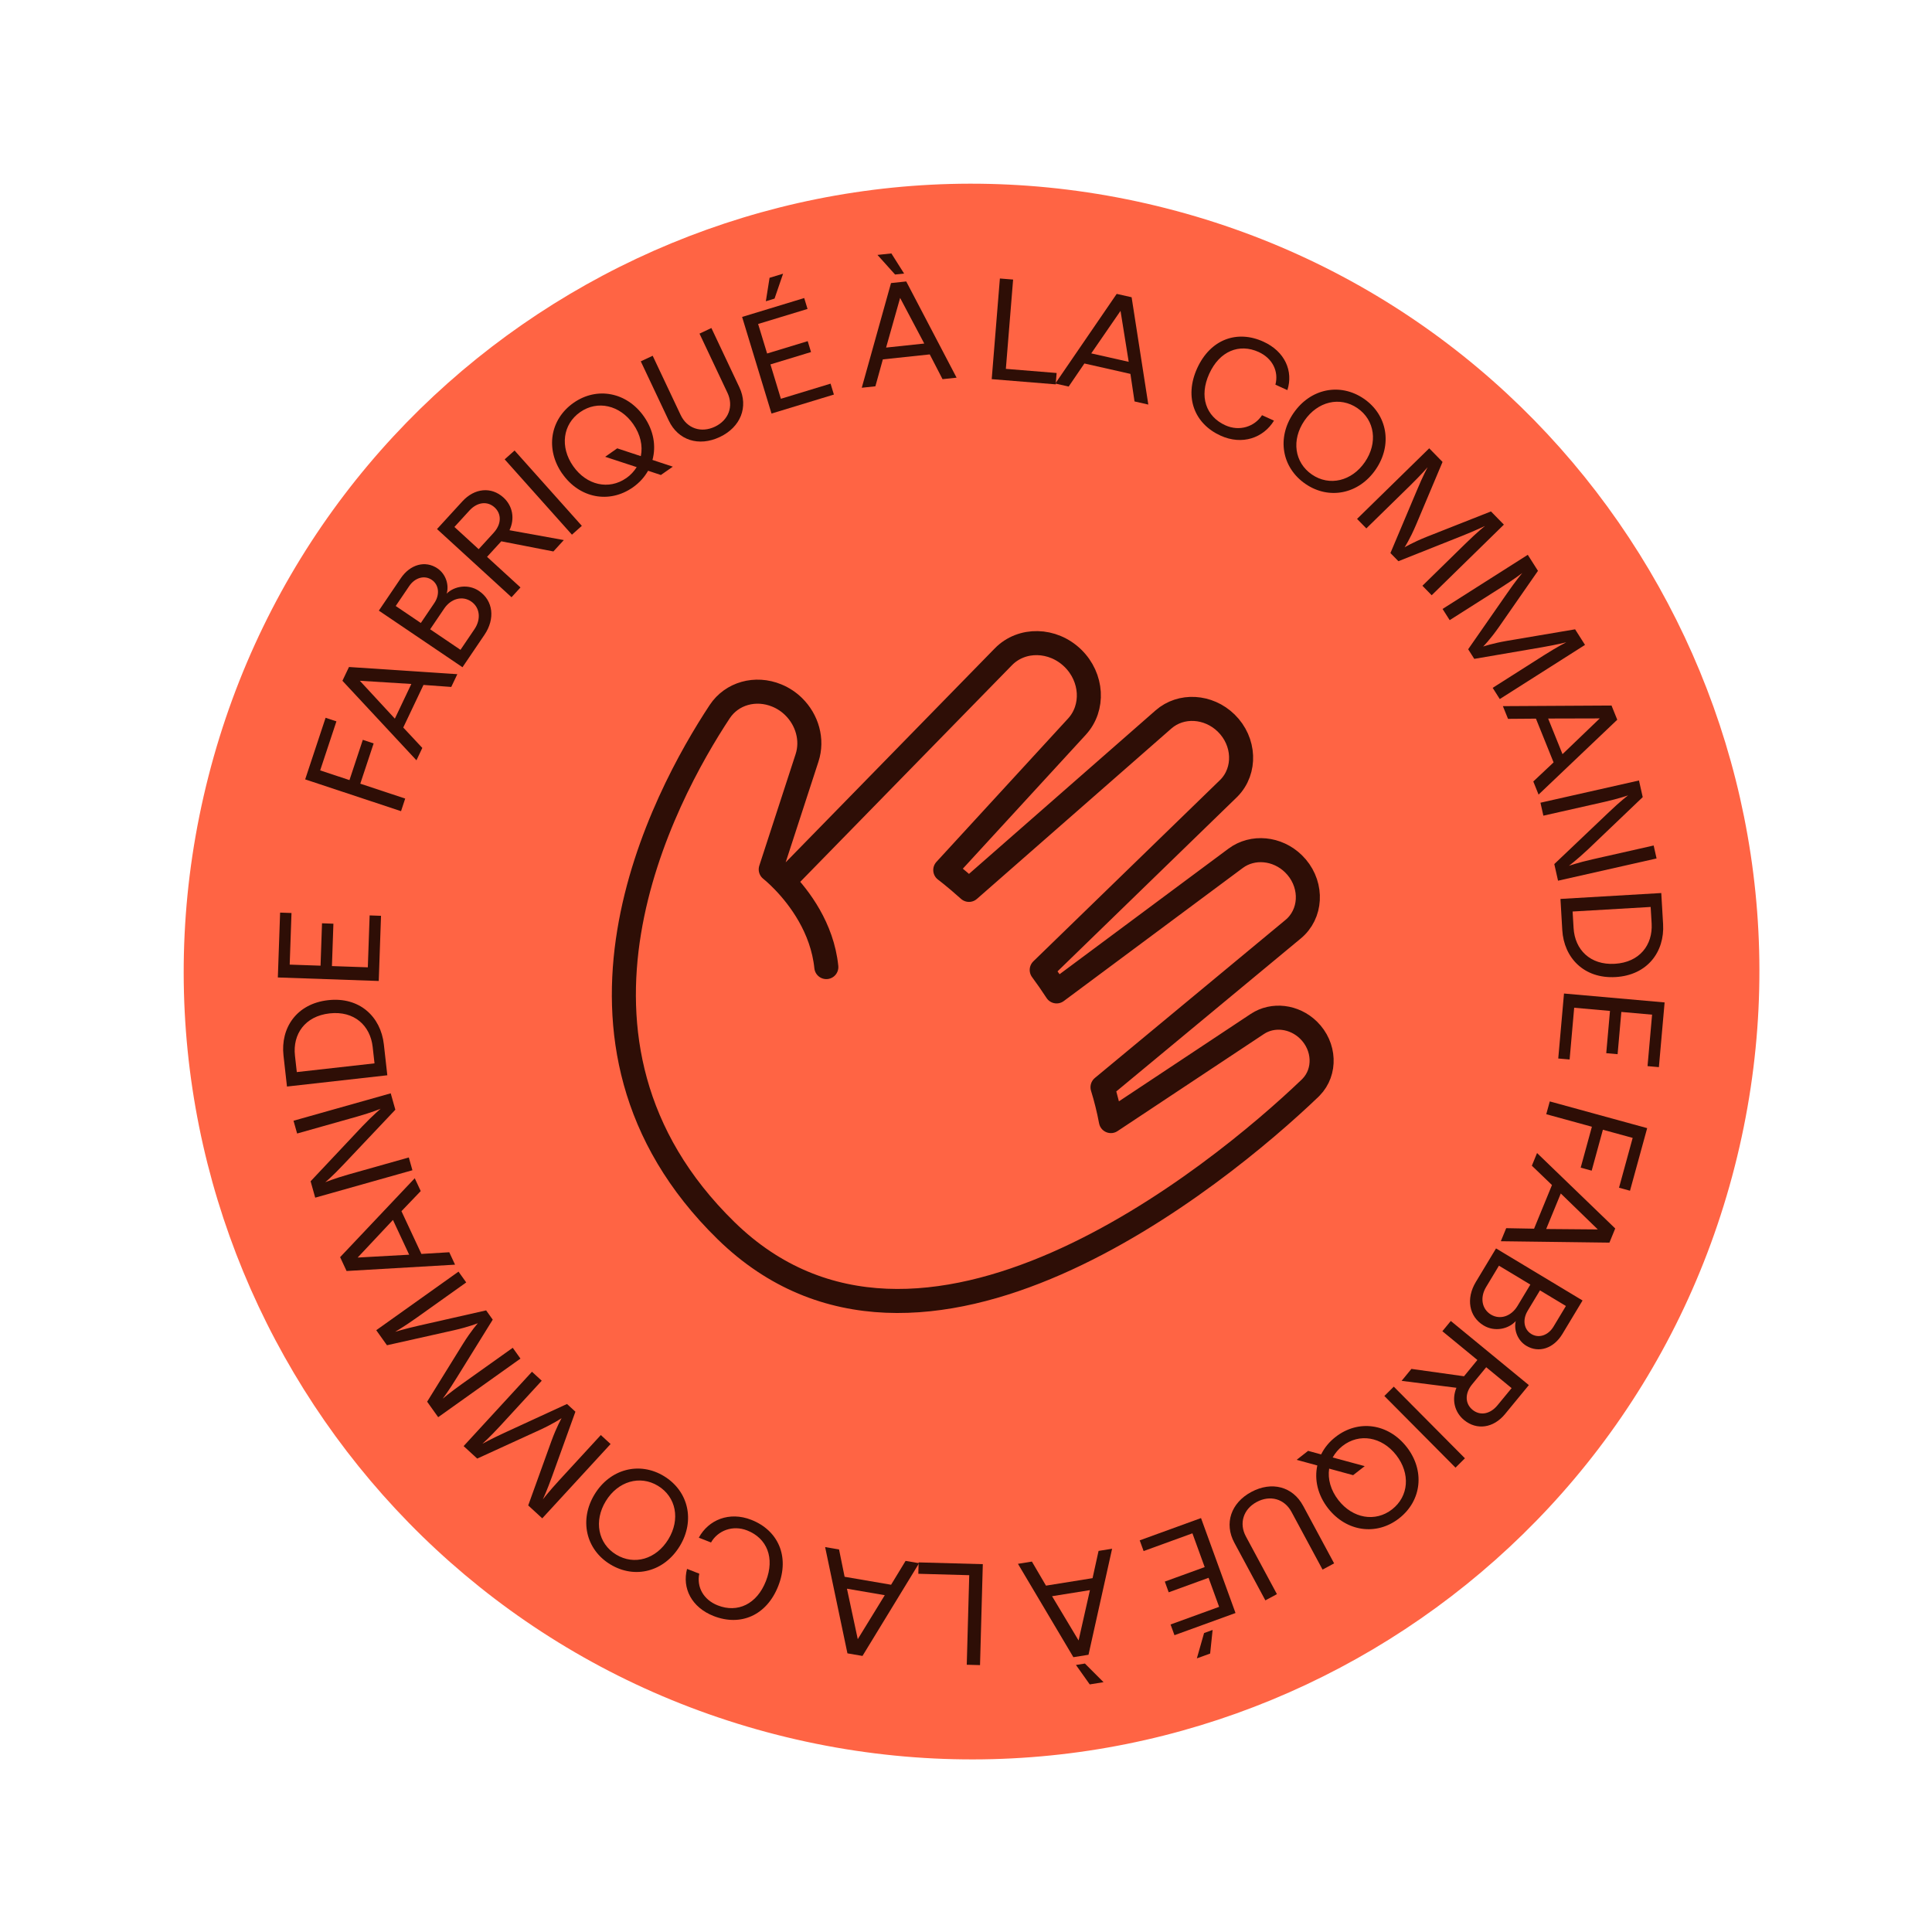 <svg width="130" height="130" viewBox="0 0 130 130" fill="none" xmlns="http://www.w3.org/2000/svg">
<g clip-path="url(#clip0_2670_20032)">
<path d="M52.243 116.722C80.602 123.974 109.471 106.864 116.722 78.505C123.974 50.146 106.864 21.277 78.505 14.025C50.146 6.773 21.277 23.884 14.025 52.243C6.774 80.602 23.884 109.47 52.243 116.722Z" fill="#FF6444"/>
<path d="M20.534 52.445L21.909 48.297L22.637 48.539L21.543 51.838L23.515 52.491L24.413 49.781L25.142 50.023L24.243 52.732L27.265 53.734L26.985 54.582L20.535 52.443L20.534 52.445Z" fill="#2E0E06"/>
<path d="M23.04 45.81L23.482 44.881L30.773 45.364L30.364 46.223L28.495 46.088L27.134 48.954L28.417 50.326L28.022 51.159L23.041 45.808L23.04 45.81ZM27.677 46.022L24.212 45.807L26.569 48.356L27.677 46.024L27.677 46.022Z" fill="#2E0E06"/>
<path d="M25.492 41.087L26.968 38.909C27.599 37.976 28.614 37.69 29.434 38.245C30.029 38.648 30.222 39.4 30.055 39.944C30.584 39.423 31.521 39.283 32.229 39.763C33.194 40.416 33.325 41.642 32.601 42.711L31.12 44.897L25.492 41.088L25.492 41.087ZM29.225 40.577C29.601 40.021 29.549 39.354 29.05 39.015C28.552 38.678 27.913 38.878 27.537 39.433L26.627 40.776L28.316 41.919L29.225 40.577ZM31.927 42.335C32.383 41.66 32.296 40.873 31.701 40.47C31.106 40.067 30.342 40.278 29.886 40.953L28.944 42.343L30.985 43.725L31.927 42.335Z" fill="#2E0E06"/>
<path d="M29.407 35.598L31.111 33.736C31.929 32.842 33.058 32.729 33.883 33.483C34.498 34.046 34.653 34.899 34.282 35.678L37.938 36.34L37.236 37.106L33.73 36.423L32.773 37.469L35.022 39.528L34.419 40.187L29.407 35.6L29.407 35.598ZM33.218 35.848C33.741 35.276 33.766 34.587 33.28 34.142C32.792 33.697 32.109 33.781 31.585 34.355L30.577 35.458L32.209 36.953L33.217 35.85L33.218 35.848Z" fill="#2E0E06"/>
<path d="M33.958 30.909L34.624 30.314L39.15 35.383L38.484 35.977L33.958 30.909Z" fill="#2E0E06"/>
<path d="M37.835 31.877C36.683 30.229 37.006 28.216 38.597 27.103C40.173 26.001 42.182 26.385 43.333 28.032C43.983 28.963 44.16 30.012 43.903 30.948L45.273 31.401L44.47 31.962L43.608 31.676C43.364 32.106 43.025 32.486 42.58 32.797C40.988 33.91 38.986 33.52 37.836 31.873L37.835 31.877ZM42.14 32.172C42.435 31.967 42.668 31.708 42.842 31.432L40.721 30.736L41.532 30.168L43.12 30.693C43.264 30 43.093 29.231 42.609 28.538C41.714 27.257 40.205 26.913 39.036 27.731C37.866 28.549 37.665 30.074 38.566 31.364C39.467 32.653 40.969 32.989 42.139 32.17L42.14 32.172Z" fill="#2E0E06"/>
<path d="M44.999 28.299L43.117 24.314L43.917 23.938L45.799 27.923C46.225 28.827 47.173 29.152 48.103 28.712C49.025 28.277 49.377 27.338 48.95 26.434L47.068 22.449L47.868 22.072L49.749 26.057C50.376 27.383 49.836 28.743 48.432 29.406C47.019 30.073 45.626 29.625 45.001 28.3L44.999 28.299Z" fill="#2E0E06"/>
<path d="M49.935 21.326L54.114 20.055L54.337 20.788L51.012 21.8L51.618 23.787L54.349 22.955L54.572 23.689L51.841 24.52L52.544 26.833L55.887 25.815L56.111 26.549L51.913 27.827L49.935 21.326ZM51.782 18.693L52.692 18.417L52.117 20.093L51.532 20.271L51.782 18.693Z" fill="#2E0E06"/>
<path d="M59.979 17.053L60.835 18.407L60.227 18.472L59.043 17.153L59.98 17.053L59.979 17.053ZM59.955 19.047L60.978 18.938L64.367 25.413L63.421 25.513L62.561 23.847L59.405 24.182L58.903 25.993L57.986 26.091L59.954 19.049L59.955 19.047ZM62.191 23.116L60.567 20.047L59.623 23.388L62.191 23.116Z" fill="#2E0E06"/>
<path d="M67.28 18.739L68.17 18.811L67.682 24.82L71.098 25.098L71.036 25.862L66.73 25.512L67.28 18.739Z" fill="#2E0E06"/>
<path d="M75.14 19.775L76.144 20.001L77.268 27.223L76.34 27.012L76.063 25.158L72.967 24.458L71.908 26.011L71.008 25.808L75.14 19.775ZM75.948 24.347L75.398 20.918L73.428 23.778L75.948 24.347Z" fill="#2E0E06"/>
<path d="M80.554 24.781C81.447 22.82 83.248 22.188 85.006 22.987C86.465 23.65 87.034 24.975 86.625 26.25L85.82 25.884C86.052 24.997 85.633 24.114 84.688 23.683C83.389 23.093 82.062 23.62 81.367 25.149C80.672 26.678 81.148 28.024 82.446 28.615C83.401 29.049 84.417 28.711 84.919 27.938L85.724 28.304C85.015 29.463 83.588 29.977 82.129 29.313C80.387 28.522 79.662 26.742 80.555 24.779L80.554 24.781Z" fill="#2E0E06"/>
<path d="M87.037 27.799C88.172 26.142 90.17 25.733 91.772 26.83C93.357 27.917 93.706 29.932 92.57 31.589C91.435 33.247 89.43 33.65 87.844 32.563C86.243 31.465 85.901 29.456 87.037 27.797L87.037 27.799ZM88.276 31.93C89.453 32.737 90.957 32.379 91.841 31.09C92.724 29.801 92.514 28.27 91.338 27.463C90.161 26.656 88.662 27.007 87.773 28.303C86.885 29.601 87.1 31.123 88.276 31.93Z" fill="#2E0E06"/>
<path d="M96.17 30.167L97.066 31.083L95.283 35.313C94.868 36.291 94.512 36.828 94.512 36.828C94.512 36.828 95.057 36.498 95.994 36.123L100.324 34.413L101.193 35.301L96.335 40.053L95.711 39.414L98.646 36.542C99.41 35.795 99.921 35.389 99.921 35.389C99.921 35.389 99.335 35.678 98.398 36.051L94.096 37.762L93.559 37.214L95.335 33.005C95.744 32.021 96.059 31.442 96.059 31.442C96.059 31.442 95.628 31.944 94.907 32.65L91.938 35.555L91.313 34.916L96.17 30.164L96.17 30.167Z" fill="#2E0E06"/>
<path d="M102.8 37.33L103.487 38.411L100.867 42.18C100.259 43.05 99.799 43.504 99.799 43.504C99.799 43.504 100.402 43.294 101.396 43.122L105.985 42.345L106.652 43.394L100.917 47.038L100.439 46.284L103.904 44.082C104.805 43.51 105.391 43.218 105.391 43.218C105.391 43.218 104.757 43.379 103.763 43.552L99.2 44.334L98.79 43.686L101.399 39.936C102.002 39.059 102.432 38.556 102.432 38.556C102.432 38.556 101.906 38.959 101.053 39.501L97.546 41.728L97.067 40.975L102.802 37.331L102.8 37.33Z" fill="#2E0E06"/>
<path d="M108.436 47.475L108.822 48.429L103.527 53.466L103.172 52.584L104.537 51.3L103.35 48.356L101.472 48.37L101.126 47.515L108.438 47.474L108.436 47.475ZM105.139 50.744L107.644 48.34L104.171 48.349L105.137 50.743L105.139 50.744Z" fill="#2E0E06"/>
<path d="M110.283 52.518L110.535 53.637L106.867 57.141C106.087 57.873 105.567 58.26 105.567 58.26C105.567 58.26 106.175 58.043 107.161 57.821L111.271 56.892L111.467 57.764L104.837 59.26L104.585 58.142L108.265 54.644C109.034 53.904 109.554 53.517 109.554 53.517C109.554 53.517 108.945 53.734 107.96 53.957L103.85 54.885L103.654 54.013L110.284 52.517L110.283 52.518Z" fill="#2E0E06"/>
<path d="M111.783 60.089L111.906 62.183C112.015 64.042 110.852 65.619 108.711 65.744C106.578 65.868 105.231 64.44 105.122 62.581L105 60.487L111.783 60.09L111.783 60.089ZM105.883 62.448C105.968 63.892 106.991 64.951 108.658 64.852C110.325 64.754 111.218 63.585 111.135 62.141L111.069 61.027L105.817 61.334L105.883 62.448Z" fill="#2E0E06"/>
<path d="M112.008 67.453L111.623 71.805L110.859 71.737L111.165 68.275L109.096 68.091L108.845 70.934L108.081 70.866L108.332 68.023L105.923 67.809L105.616 71.291L104.851 71.224L105.238 66.852L112.007 67.451L112.008 67.453Z" fill="#2E0E06"/>
<path d="M110.835 75.909L109.679 80.122L108.94 79.919L109.859 76.567L107.855 76.018L107.101 78.771L106.361 78.569L107.115 75.816L104.044 74.973L104.281 74.112L110.835 75.91L110.835 75.909Z" fill="#2E0E06"/>
<path d="M108.685 82.661L108.295 83.614L100.987 83.52L101.349 82.641L103.224 82.676L104.429 79.739L103.075 78.438L103.425 77.585L108.687 82.663L108.685 82.661ZM104.042 82.697L107.513 82.726L105.022 80.307L104.041 82.695L104.042 82.697Z" fill="#2E0E06"/>
<path d="M106.486 87.508L105.129 89.762C104.548 90.727 103.551 91.067 102.703 90.556C102.089 90.185 101.854 89.444 101.993 88.893C101.492 89.441 100.564 89.63 99.832 89.189C98.833 88.588 98.638 87.371 99.303 86.265L100.665 84.003L106.487 87.507L106.486 87.508ZM99.995 86.604C99.574 87.303 99.705 88.083 100.32 88.454C100.935 88.825 101.687 88.574 102.108 87.876L102.974 86.437L100.861 85.165L99.995 86.604ZM102.786 88.216C102.441 88.789 102.528 89.454 103.043 89.764C103.558 90.075 104.186 89.841 104.531 89.267L105.367 87.877L103.621 86.826L102.784 88.215L102.786 88.216Z" fill="#2E0E06"/>
<path d="M102.872 93.201L101.269 95.151C100.499 96.088 99.377 96.26 98.515 95.552C97.871 95.021 97.67 94.178 97.999 93.381L94.311 92.914L94.971 92.11L98.51 92.606L99.41 91.51L97.054 89.575L97.621 88.885L102.872 93.199L102.872 93.201ZM99.053 93.154C98.56 93.755 98.572 94.442 99.082 94.862C99.593 95.281 100.27 95.159 100.763 94.558L101.713 93.404L100.003 91.998L99.053 93.153L99.053 93.154Z" fill="#2E0E06"/>
<path d="M98.571 98.125L97.938 98.755L93.15 93.933L93.784 93.304L98.571 98.125Z" fill="#2E0E06"/>
<path d="M94.651 97.362C95.887 98.946 95.673 100.973 94.141 102.168C92.626 103.351 90.6 103.074 89.363 101.491C88.663 100.595 88.433 99.558 88.639 98.608L87.248 98.229L88.02 97.625L88.896 97.864C89.116 97.421 89.434 97.025 89.864 96.691C91.394 95.495 93.414 95.78 94.65 97.363L94.651 97.362ZM90.336 97.294C90.052 97.515 89.833 97.785 89.673 98.07L91.829 98.653L91.049 99.261L89.436 98.821C89.329 99.52 89.541 100.279 90.061 100.944C91.022 102.175 92.545 102.44 93.67 101.562C94.795 100.684 94.915 99.15 93.948 97.91C92.98 96.671 91.463 96.415 90.338 97.293L90.336 97.294Z" fill="#2E0E06"/>
<path d="M87.681 101.315L89.77 105.196L88.992 105.614L86.903 101.734C86.429 100.852 85.465 100.578 84.559 101.066C83.66 101.549 83.359 102.504 83.834 103.385L85.922 107.266L85.144 107.685L83.055 103.804C82.36 102.512 82.826 101.127 84.195 100.392C85.572 99.651 86.986 100.026 87.68 101.316L87.681 101.315Z" fill="#2E0E06"/>
<path d="M83.132 108.537L79.027 110.029L78.765 109.308L82.032 108.121L81.322 106.167L78.639 107.143L78.378 106.421L81.061 105.446L80.235 103.174L76.951 104.368L76.689 103.647L80.814 102.148L83.135 108.535L83.132 108.537ZM81.428 111.264L80.534 111.588L81.019 109.884L81.594 109.675L81.428 111.264Z" fill="#2E0E06"/>
<path d="M73.242 111.346L72.226 111.509L68.496 105.226L69.434 105.075L70.382 106.694L73.516 106.191L73.92 104.357L74.831 104.211L73.243 111.348L73.242 111.346ZM70.791 107.405L72.576 110.383L73.34 106.996L70.791 107.405ZM73.325 113.338L72.398 112.032L73.002 111.936L74.255 113.19L73.325 113.34L73.325 113.338Z" fill="#2E0E06"/>
<path d="M65.944 112.042L65.051 112.017L65.218 105.991L61.792 105.896L61.813 105.13L66.131 105.249L65.944 112.042Z" fill="#2E0E06"/>
<path d="M58.036 111.424L57.022 111.25L55.521 104.099L56.458 104.261L56.832 106.098L59.959 106.634L60.935 105.028L61.843 105.184L58.035 111.424L58.036 111.424ZM56.99 106.902L57.717 110.296L59.534 107.337L56.989 106.9L56.99 106.902Z" fill="#2E0E06"/>
<path d="M52.37 106.712C51.583 108.719 49.819 109.445 48.02 108.74C46.53 108.155 45.889 106.862 46.23 105.567L47.053 105.889C46.868 106.787 47.333 107.646 48.3 108.025C49.628 108.545 50.927 107.948 51.538 106.385C52.15 104.821 51.604 103.502 50.276 102.981C49.3 102.598 48.302 102.989 47.843 103.79L47.021 103.467C47.667 102.272 49.065 101.682 50.556 102.267C52.336 102.965 53.156 104.704 52.37 106.711L52.37 106.712Z" fill="#2E0E06"/>
<path d="M45.736 104.04C44.69 105.757 42.717 106.271 41.06 105.261C39.418 104.261 38.963 102.266 40.008 100.551C41.053 98.834 43.035 98.326 44.677 99.325C46.334 100.335 46.782 102.325 45.737 104.04L45.736 104.04ZM44.276 99.979C43.058 99.237 41.575 99.674 40.761 101.009C39.947 102.344 40.238 103.862 41.458 104.604C42.676 105.347 44.155 104.917 44.973 103.574C45.79 102.232 45.495 100.722 44.276 99.979Z" fill="#2E0E06"/>
<path d="M36.486 102.164L35.542 101.297L37.099 96.979C37.463 95.981 37.789 95.425 37.789 95.425C37.789 95.425 37.261 95.784 36.344 96.208L32.111 98.145L31.196 97.305L35.795 92.302L36.452 92.906L33.673 95.929C32.952 96.715 32.46 97.148 32.46 97.148C32.46 97.148 33.031 96.829 33.947 96.407L38.153 94.471L38.718 94.99L37.168 99.288C36.811 100.292 36.529 100.888 36.529 100.888C36.529 100.888 36.932 100.363 37.616 99.619L40.428 96.561L41.085 97.165L36.485 102.168L36.486 102.164Z" fill="#2E0E06"/>
<path d="M29.485 95.36L28.741 94.317L31.159 90.414C31.721 89.514 32.156 89.036 32.156 89.036C32.156 89.036 31.565 89.277 30.58 89.502L26.038 90.519L25.317 89.507L30.852 85.565L31.371 86.292L28.027 88.673C27.157 89.292 26.587 89.614 26.587 89.614C26.587 89.614 27.211 89.42 28.195 89.196L32.711 88.172L33.155 88.797L30.748 92.681C30.192 93.589 29.79 94.114 29.79 94.114C29.79 94.114 30.294 93.684 31.117 93.099L34.502 90.69L35.02 91.417L29.485 95.359L29.485 95.36Z" fill="#2E0E06"/>
<path d="M23.32 85.523L22.886 84.591L27.907 79.281L28.31 80.144L27.013 81.498L28.355 84.374L30.23 84.261L30.619 85.097L23.319 85.523L23.32 85.523ZM26.442 82.086L24.066 84.618L27.532 84.426L26.44 82.086L26.442 82.086Z" fill="#2E0E06"/>
<path d="M21.21 80.588L20.9 79.485L24.376 75.791C25.117 75.017 25.615 74.605 25.615 74.605C25.615 74.605 25.018 74.853 24.048 75.128L19.993 76.272L19.75 75.412L26.291 73.567L26.602 74.67L23.114 78.358C22.385 79.138 21.887 79.55 21.887 79.55C21.887 79.55 22.483 79.302 23.453 79.027L27.508 77.883L27.751 78.743L21.21 80.588Z" fill="#2E0E06"/>
<path d="M19.31 73.111L19.076 71.027C18.869 69.175 19.945 67.54 22.077 67.3C24.199 67.061 25.62 68.417 25.828 70.269L26.062 72.353L19.31 73.111ZM25.076 70.442C24.914 69.004 23.834 68.002 22.175 68.189C20.516 68.376 19.686 69.591 19.847 71.029L19.971 72.138L25.2 71.551L25.076 70.442Z" fill="#2E0E06"/>
<path d="M18.695 65.772L18.848 61.407L19.614 61.434L19.493 64.907L21.569 64.978L21.668 62.126L22.434 62.154L22.335 65.005L24.75 65.089L24.872 61.596L25.638 61.623L25.485 66.008L18.694 65.771L18.695 65.772Z" fill="#2E0E06"/>
<path d="M55.602 65.073C55.331 62.413 53.756 60.375 52.738 59.315M52.738 59.315C52.23 58.786 51.861 58.499 51.861 58.499L54.305 50.992C54.702 49.772 54.309 48.434 53.398 47.543C53.082 47.233 52.701 46.977 52.27 46.8C50.835 46.208 49.242 46.654 48.429 47.884C44.657 53.598 35.803 70.053 48.855 82.809C61.908 95.566 81.989 79.13 88.158 73.216C88.177 73.197 88.196 73.177 88.216 73.157C89.228 72.121 89.158 70.402 88.046 69.314C87.09 68.38 85.648 68.207 84.602 68.901L74.749 75.435C74.605 74.656 74.413 73.896 74.186 73.158L87.013 62.523C87.087 62.461 87.158 62.397 87.224 62.329C88.321 61.206 88.262 59.321 87.036 58.122C85.947 57.057 84.292 56.901 83.144 57.753L71.097 66.709C70.771 66.208 70.435 65.726 70.095 65.266L82.646 53.077C82.664 53.06 82.682 53.041 82.7 53.024C83.851 51.845 83.771 49.888 82.507 48.652C81.309 47.483 79.468 47.376 78.286 48.412L65.201 59.878C64.235 59.01 63.605 58.543 63.605 58.543L72.463 48.896C73.048 48.259 73.31 47.431 73.262 46.601C73.212 45.77 72.853 44.936 72.192 44.291C70.844 42.975 68.751 42.93 67.516 44.193L52.736 59.316L52.738 59.315Z" stroke="#2E0E06" stroke-width="1.618" stroke-linecap="round" stroke-linejoin="round"/>
</g>
<defs>
<clipPath id="clip0_2670_20032">
<rect width="106" height="106" fill="white" transform="translate(27.156 0.895) rotate(14.344)"/>
</clipPath>
</defs>
</svg>
